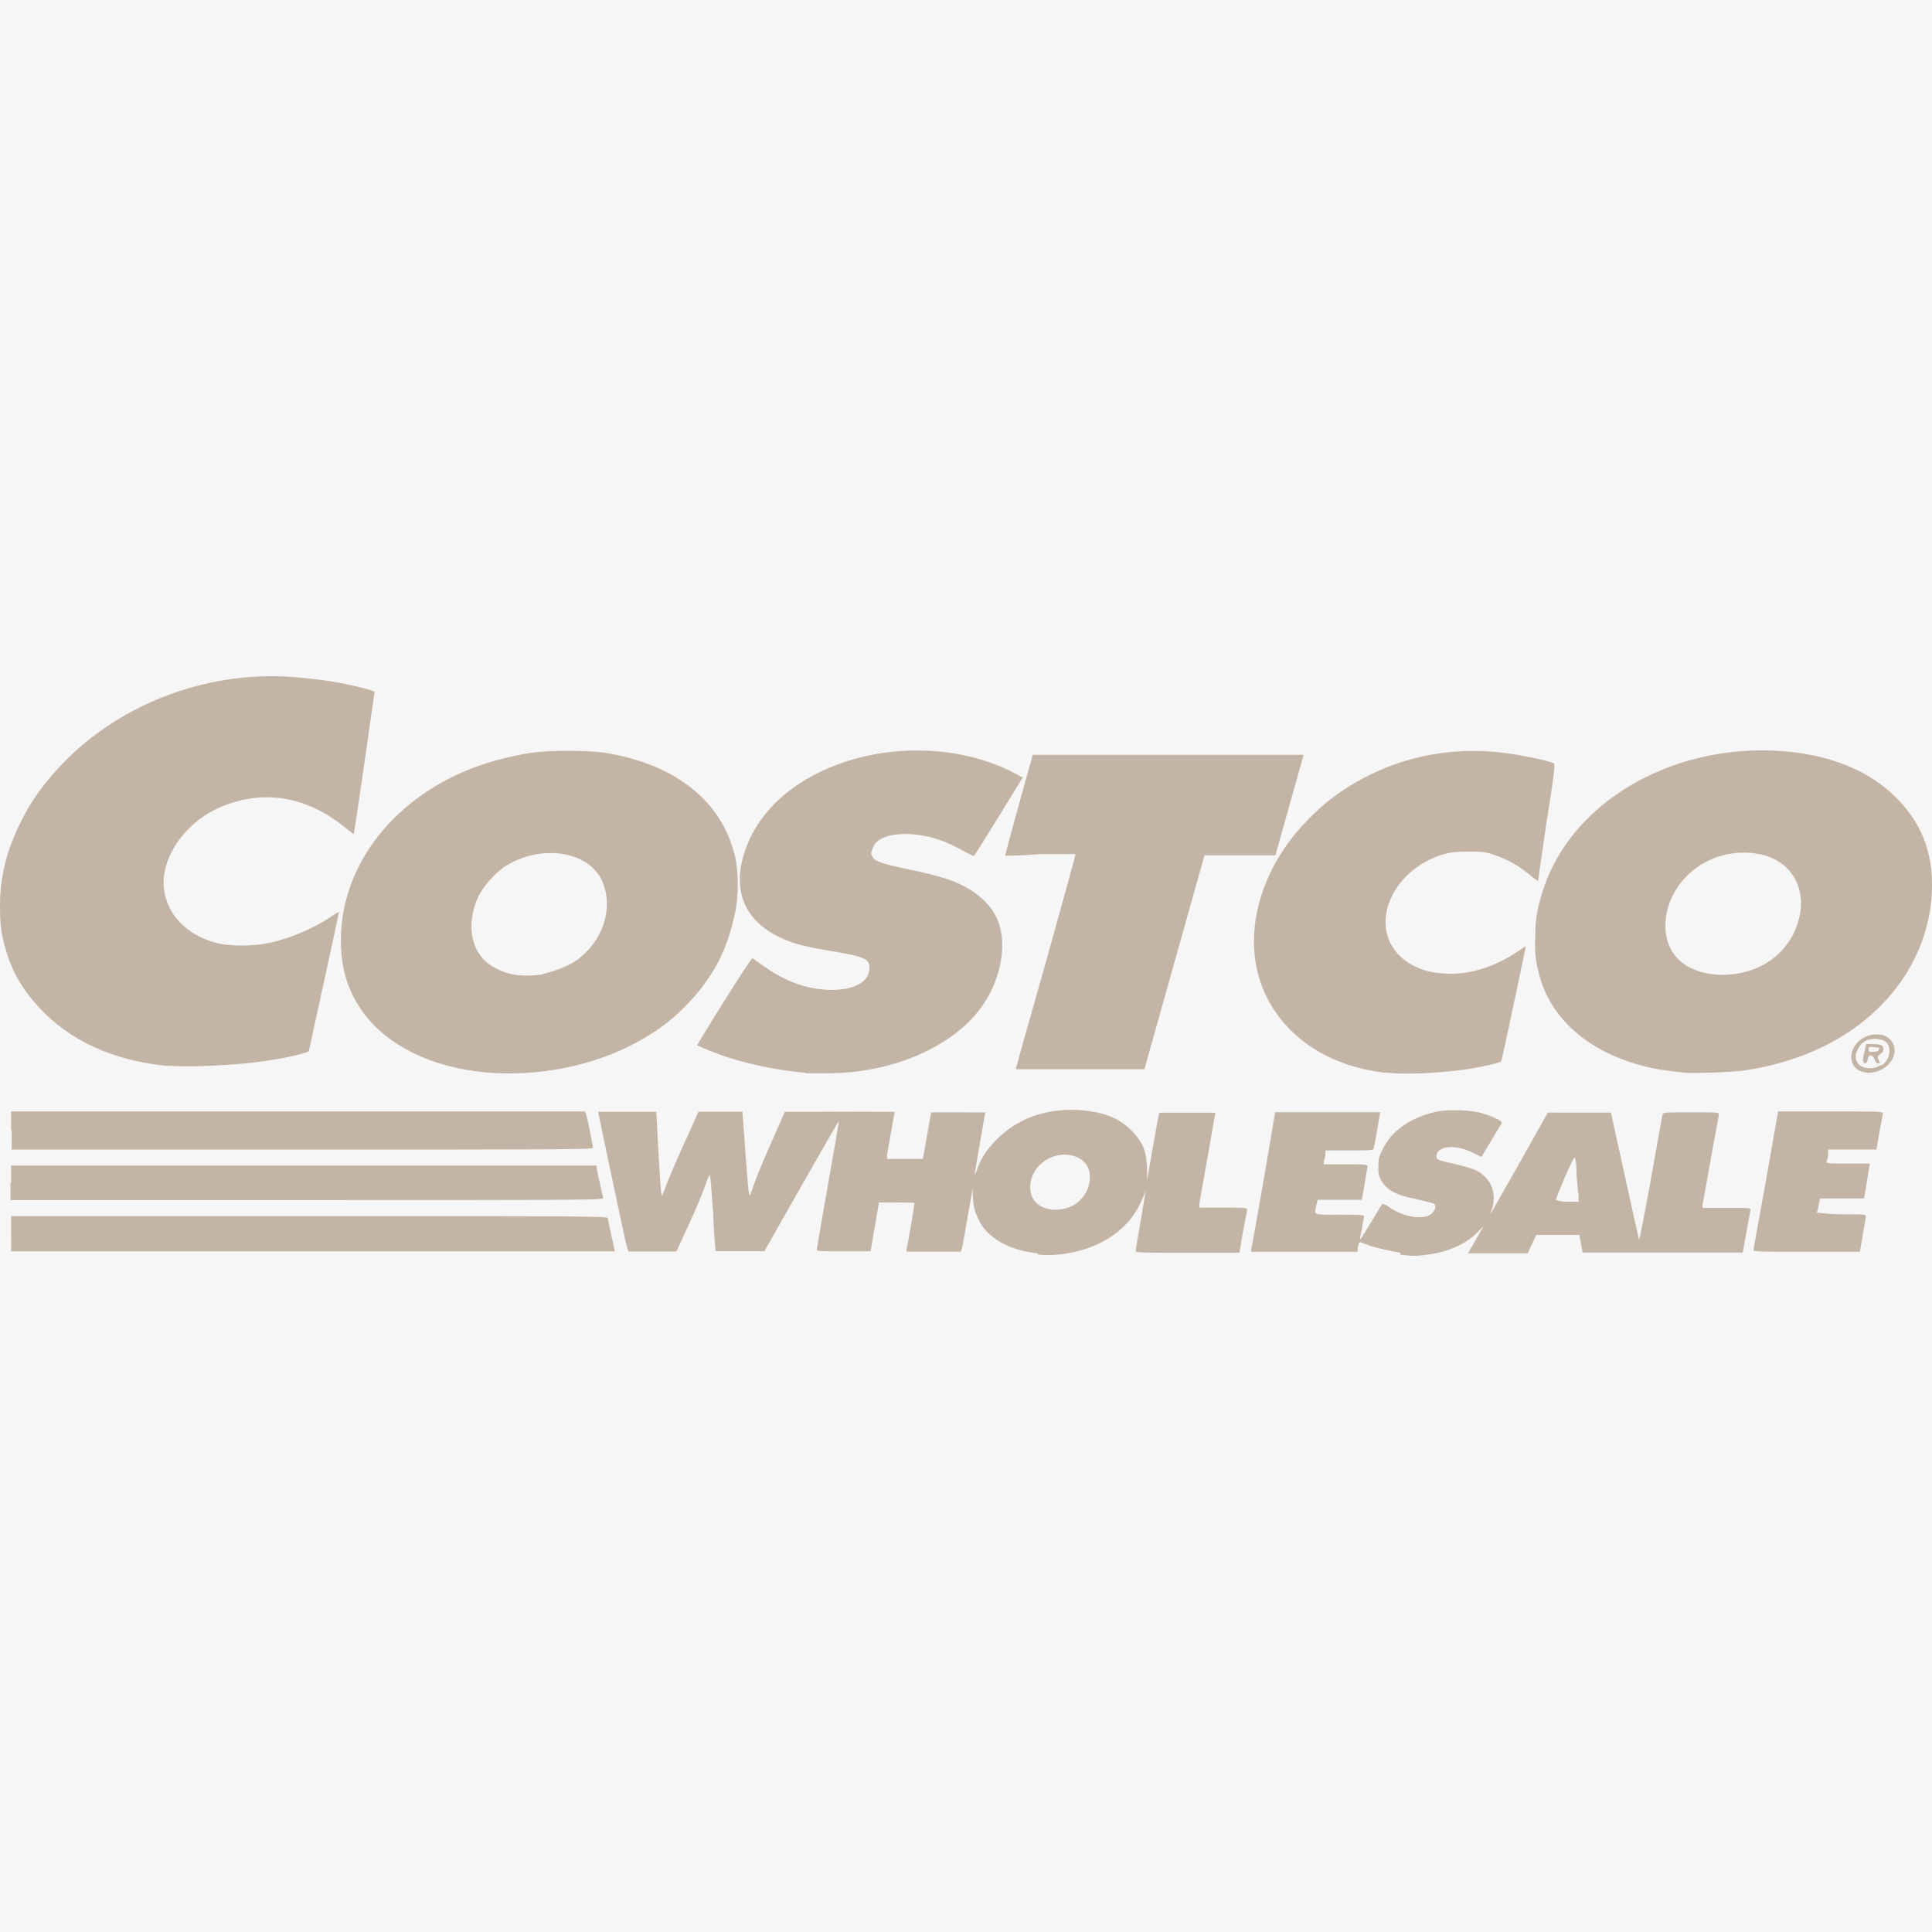 <svg width="48" height="48" viewBox="0 0 48 48" fill="none" xmlns="http://www.w3.org/2000/svg">
<rect width="48" height="48" fill="#F6F6F6"/>
<path d="M25.779 31.138C25.061 31.065 24.522 30.754 24.304 30.284C24.208 30.072 24.188 29.994 24.168 29.728V29.512L24.052 30.169C23.988 30.532 23.924 30.888 23.912 30.962L23.872 31.096H23.198H22.523V31.019C22.563 30.906 22.723 29.894 22.723 29.88C22.723 29.88 22.523 29.88 22.28 29.875H21.837L21.733 30.482L21.629 31.089H20.96C20.403 31.089 20.292 31.089 20.292 31.046C20.292 31.046 20.416 30.296 20.572 29.428C20.724 28.56 20.848 27.847 20.844 27.843C20.844 27.839 20.421 28.567 19.913 29.461L18.991 31.086H18.386C18.054 31.086 17.779 31.083 17.777 31.086C17.776 31.082 17.737 30.654 17.717 30.139C17.677 29.52 17.649 29.194 17.633 29.188C17.633 29.183 17.573 29.278 17.533 29.421C17.493 29.555 17.314 29.986 17.134 30.379L16.805 31.094H16.211H15.616L15.576 30.986C15.536 30.852 14.86 27.642 14.86 27.622C14.86 27.622 15.184 27.622 15.582 27.622H16.305L16.349 28.443C16.413 29.558 16.425 29.708 16.445 29.708C16.445 29.708 16.497 29.608 16.537 29.487C16.577 29.366 16.777 28.898 16.982 28.445L17.354 27.62H17.899H18.445L18.517 28.599C18.593 29.637 18.605 29.729 18.637 29.689C18.637 29.689 18.689 29.559 18.729 29.434C18.769 29.308 18.957 28.849 19.15 28.414L19.498 27.623H20.225C20.625 27.619 21.24 27.619 21.59 27.622H22.227L22.143 28.1C22.095 28.363 22.051 28.626 22.039 28.686V28.794H22.483H22.927L23.031 28.215L23.135 27.636H23.806C24.174 27.636 24.478 27.641 24.478 27.636C24.478 27.641 24.418 27.986 24.346 28.396C24.274 28.806 24.214 29.159 24.214 29.178C24.214 29.178 24.254 29.134 24.278 29.044C24.386 28.759 24.51 28.569 24.744 28.328C25.257 27.801 25.95 27.544 26.766 27.575C27.39 27.618 27.804 27.76 28.135 28.112C28.395 28.388 28.479 28.596 28.499 29.009V29.325L28.643 28.496C28.723 28.04 28.795 27.657 28.803 27.646C28.803 27.646 29.131 27.646 29.508 27.646H30.195L30.007 28.717C29.903 29.306 29.811 29.837 29.799 29.895V30.003H30.398C30.867 30.003 30.995 30.003 30.985 30.047C30.985 30.09 30.933 30.319 30.881 30.604L30.793 31.125H29.503C28.464 31.125 28.213 31.125 28.213 31.082C28.213 31.082 28.273 30.706 28.346 30.293C28.418 29.878 28.474 29.526 28.465 29.509C28.465 29.509 28.465 29.504 28.465 29.552C28.464 29.595 28.41 29.729 28.346 29.867C28.142 30.304 27.809 30.641 27.345 30.876C26.892 31.105 26.284 31.221 25.792 31.169L25.779 31.138ZM26.588 29.982C27.097 29.775 27.256 29.055 26.848 28.797C26.54 28.603 26.097 28.672 25.822 28.953C25.61 29.173 25.534 29.496 25.646 29.74C25.778 30.034 26.192 30.142 26.588 29.982ZM28.496 29.38C28.495 29.423 28.496 29.428 28.496 29.423C28.496 29.423 28.496 29.38 28.498 29.367L28.496 29.38ZM24.21 29.238C24.209 29.281 24.21 29.285 24.21 29.281C24.21 29.281 24.21 29.238 24.212 29.225L24.21 29.238ZM34.8 31.126C34.541 31.082 34.145 30.996 33.937 30.914C33.753 30.841 33.769 30.832 33.729 31.022V31.1H32.407H31.084V31.035C31.124 30.936 31.68 27.651 31.68 27.632C31.68 27.632 32.267 27.632 32.985 27.632H34.291L34.215 28.067C34.175 28.305 34.135 28.519 34.127 28.539C34.127 28.582 33.971 28.582 33.521 28.582H32.928V28.69C32.928 28.75 32.888 28.828 32.888 28.863V28.927H33.433C33.852 28.927 33.978 28.927 33.977 28.971C33.976 29.014 33.937 29.187 33.905 29.406L33.833 29.808H33.286H32.741L32.701 29.95C32.653 30.197 32.601 30.179 33.281 30.179C33.843 30.179 33.889 30.183 33.888 30.231C33.887 30.274 33.848 30.395 33.836 30.538C33.796 30.68 33.788 30.797 33.792 30.801C33.792 30.806 33.916 30.616 34.06 30.374C34.204 30.136 34.328 29.927 34.34 29.911C34.34 29.911 34.408 29.911 34.484 29.971C34.8 30.192 35.143 30.282 35.433 30.222C35.617 30.179 35.733 29.967 35.605 29.894C35.565 29.894 35.393 29.833 35.2 29.794C34.693 29.699 34.448 29.566 34.314 29.323C34.254 29.215 34.242 29.159 34.246 28.99C34.247 28.813 34.246 28.757 34.342 28.575C34.562 28.1 35.036 27.763 35.687 27.62C35.983 27.555 36.565 27.577 36.841 27.663C37.125 27.75 37.333 27.858 37.31 27.901C37.31 27.901 37.182 28.117 37.05 28.337C36.918 28.558 36.81 28.739 36.806 28.744C36.803 28.747 36.73 28.7 36.646 28.666C36.214 28.428 35.716 28.45 35.688 28.709C35.688 28.808 35.688 28.821 36.115 28.912C36.303 28.955 36.52 29.016 36.599 29.046C37.013 29.214 37.195 29.588 37.074 30.023C37.034 30.096 37.034 30.157 37.034 30.157C37.034 30.157 37.358 29.591 37.749 28.9L38.455 27.642L39.24 27.643L40.023 27.643L40.367 29.207C40.556 30.067 40.715 30.788 40.727 30.807C40.727 30.807 40.867 30.14 41.02 29.279C41.172 28.418 41.3 27.698 41.307 27.678C41.307 27.635 41.483 27.635 42.019 27.635C42.673 27.635 42.718 27.639 42.706 27.687C42.706 27.73 42.605 28.219 42.502 28.808C42.398 29.397 42.306 29.908 42.297 29.944V30.009H42.899C43.474 30.009 43.499 30.011 43.487 30.061C43.487 30.104 43.435 30.341 43.387 30.618L43.299 31.121H41.309H39.32L39.28 30.901L39.24 30.68H38.705H38.17L38.062 30.909L37.954 31.138H37.213H36.472L36.6 30.918C36.668 30.797 36.756 30.646 36.792 30.581L36.856 30.469L36.696 30.628C36.408 30.914 35.986 31.101 35.483 31.168C35.215 31.211 35.072 31.211 34.781 31.168L34.8 31.126ZM39.208 29.65C39.208 29.542 39.168 29.3 39.168 29.107C39.168 28.857 39.128 28.757 39.12 28.757C39.08 28.757 38.658 29.746 38.658 29.814C38.658 29.814 38.766 29.857 38.938 29.857H39.218V29.663L39.208 29.65ZM0.276 30.657V30.214H7.682C14.712 30.214 15.088 30.217 15.101 30.266C15.101 30.327 15.277 31.072 15.277 31.09C15.277 31.09 11.902 31.09 7.777 31.09H0.277V30.647L0.276 30.657ZM43.564 31.063C43.564 31.02 43.712 30.259 43.876 29.32L44.176 27.613H45.483C46.714 27.613 46.788 27.616 46.776 27.665C46.776 27.708 46.732 27.902 46.692 28.136L46.62 28.559H46.019H45.419V28.693C45.419 28.767 45.379 28.845 45.379 28.866C45.379 28.909 45.459 28.909 45.91 28.909C46.21 28.909 46.455 28.909 46.456 28.909C46.456 28.909 46.416 29.121 46.384 29.352L46.312 29.776H45.766H45.22L45.18 29.94C45.18 30.031 45.14 30.113 45.14 30.126C45.14 30.126 45.412 30.169 45.748 30.169C46.31 30.169 46.356 30.172 46.356 30.221C46.355 30.264 46.316 30.458 46.28 30.685L46.208 31.099H44.877C43.817 31.104 43.549 31.099 43.559 31.056L43.564 31.063ZM0.276 29.384V28.957H7.551H14.825V29.022C14.825 29.065 14.87 29.229 14.905 29.402C14.945 29.575 14.977 29.739 14.986 29.765C14.986 29.812 14.637 29.816 7.63 29.816H0.26V29.389L0.276 29.384ZM0.276 28.084V27.613H7.405H14.534L14.573 27.721C14.621 27.915 14.733 28.478 14.733 28.518C14.733 28.561 13.598 28.561 7.511 28.561H0.289V28.09L0.276 28.084ZM12.031 26.639C10.719 26.514 9.63 25.978 9.033 25.167C8.645 24.642 8.468 24.07 8.47 23.356C8.47 21.795 9.398 20.338 10.938 19.461C11.575 19.098 12.308 18.85 13.16 18.709C13.592 18.635 14.639 18.635 15.065 18.708C16.794 18.998 17.926 19.902 18.256 21.256C18.352 21.645 18.356 22.282 18.256 22.704C18.084 23.539 17.761 24.19 17.206 24.809C16.784 25.279 16.39 25.588 15.809 25.902C14.717 26.494 13.323 26.765 12.015 26.639H12.031ZM13.484 24.197C13.696 24.154 14.078 24.024 14.284 23.886C14.861 23.497 15.174 22.809 15.054 22.19C14.99 21.866 14.85 21.637 14.605 21.462C14.087 21.09 13.229 21.103 12.581 21.505C12.329 21.656 12.004 22.017 11.883 22.279C11.555 22.991 11.711 23.712 12.251 24.02C12.615 24.228 12.929 24.275 13.482 24.21L13.484 24.197ZM20.012 26.651C19.217 26.591 18.257 26.366 17.611 26.096C17.455 26.031 17.323 25.975 17.319 25.97C17.319 25.966 17.615 25.473 17.99 24.875C18.427 24.176 18.681 23.795 18.7 23.809C18.7 23.809 18.832 23.904 18.956 23.99C19.531 24.401 20.082 24.595 20.676 24.594C21.237 24.594 21.601 24.382 21.602 24.055C21.602 23.822 21.49 23.77 20.67 23.632C20.007 23.52 19.765 23.459 19.467 23.33C18.423 22.88 18.115 21.996 18.613 20.875C19.005 19.995 19.864 19.297 21.023 18.919C22.387 18.475 23.976 18.578 25.153 19.183L25.409 19.317L24.813 20.288C24.485 20.822 24.206 21.263 24.194 21.268C24.194 21.268 24.062 21.212 23.922 21.134C23.448 20.862 22.987 20.728 22.511 20.72C22.039 20.72 21.744 20.845 21.674 21.1C21.634 21.195 21.634 21.221 21.674 21.285C21.746 21.406 21.894 21.454 22.621 21.609C23.332 21.761 23.654 21.86 23.972 22.028C24.379 22.244 24.69 22.574 24.81 22.918C24.99 23.437 24.894 24.134 24.562 24.738C24.262 25.281 23.781 25.723 23.108 26.071C22.342 26.469 21.411 26.678 20.472 26.665C20.276 26.663 20.061 26.665 19.996 26.665L20.012 26.651ZM34.407 26.651C33.005 26.491 31.905 25.757 31.414 24.65C30.837 23.35 31.242 21.677 32.437 20.426C32.894 19.947 33.316 19.627 33.888 19.325C34.897 18.792 36.051 18.57 37.208 18.686C37.683 18.734 38.504 18.898 38.604 18.967C38.644 18.967 38.604 19.304 38.424 20.427C38.308 21.217 38.212 21.876 38.212 21.891C38.212 21.891 38.156 21.848 38.088 21.805C37.792 21.541 37.472 21.355 37.11 21.235C36.902 21.166 36.834 21.157 36.481 21.157C36.046 21.156 35.846 21.201 35.504 21.365C34.724 21.749 34.276 22.555 34.468 23.236C34.624 23.783 35.175 24.155 35.886 24.188C36.512 24.231 37.165 24.015 37.753 23.608C37.833 23.552 37.905 23.509 37.909 23.513C37.909 23.513 37.32 26.343 37.296 26.369C37.256 26.412 36.723 26.529 36.362 26.576C35.637 26.671 34.885 26.702 34.407 26.645L34.407 26.651ZM41.851 26.651C41.173 26.578 40.856 26.513 40.423 26.362C39.311 25.973 38.545 25.245 38.268 24.31C38.152 23.921 38.124 23.665 38.144 23.215C38.144 22.788 38.216 22.48 38.348 22.081C39.038 19.981 41.412 18.548 44.035 18.648C45.395 18.7 46.479 19.132 47.198 19.909C47.708 20.459 47.962 21.065 47.996 21.813C48.048 22.92 47.628 24.026 46.828 24.881C45.983 25.788 44.791 26.375 43.347 26.595C43.059 26.638 42.081 26.673 41.851 26.651ZM43.341 24.152C44.044 23.979 44.561 23.454 44.71 22.766C44.874 22.018 44.466 21.376 43.734 21.225C43.039 21.082 42.325 21.307 41.851 21.823C41.339 22.38 41.224 23.192 41.587 23.705C41.899 24.146 42.623 24.33 43.341 24.152ZM46.299 26.636C46.079 26.58 45.975 26.425 45.999 26.194C46.039 25.943 46.271 25.728 46.56 25.703C46.904 25.659 47.143 25.923 47.051 26.224C46.963 26.518 46.601 26.712 46.299 26.636ZM46.74 26.477C46.864 26.399 46.944 26.256 46.944 26.114C46.942 25.911 46.824 25.811 46.588 25.811C46.372 25.812 46.24 25.893 46.153 26.075C46.097 26.2 46.093 26.226 46.113 26.325C46.153 26.416 46.165 26.451 46.257 26.498C46.393 26.567 46.605 26.554 46.733 26.455L46.74 26.477ZM46.284 26.364C46.285 26.321 46.284 26.23 46.324 26.127L46.364 25.941H46.536C46.744 25.941 46.816 25.984 46.788 26.088C46.788 26.131 46.74 26.178 46.704 26.196C46.644 26.239 46.644 26.239 46.664 26.308C46.712 26.412 46.712 26.42 46.664 26.42C46.624 26.42 46.596 26.377 46.572 26.317C46.52 26.187 46.424 26.187 46.404 26.319C46.404 26.413 46.296 26.461 46.3 26.37L46.284 26.364ZM46.676 26.088C46.676 26.045 46.716 26.04 46.676 26.032C46.676 26.032 46.428 25.988 46.428 26.032C46.428 26.032 46.428 26.075 46.428 26.088C46.428 26.131 46.428 26.131 46.532 26.131C46.6 26.131 46.66 26.131 46.676 26.088ZM25.261 26.485C25.261 26.442 25.605 25.25 26.006 23.825C26.406 22.399 26.728 21.226 26.72 21.218C26.72 21.218 26.319 21.219 25.845 21.218C25.37 21.261 24.978 21.261 24.971 21.261C24.971 21.261 25.119 20.687 25.311 20.001L25.659 18.753H29.023H32.387L32.299 19.072C32.251 19.25 32.091 19.811 31.947 20.323L31.687 21.251H31.095C30.771 21.251 30.372 21.251 30.213 21.251H29.925L29.179 23.908L28.432 26.565H26.839H25.246V26.496L25.261 26.485ZM4.179 26.485C2.824 26.356 1.743 25.864 0.976 25.036C0.552 24.578 0.3 24.14 0.136 23.573C0.032 23.219 0 22.952 0 22.506C0.001 21.836 0.14 21.225 0.44 20.579C0.696 20.026 0.962 19.627 1.4 19.138C2.824 17.549 5.049 16.664 7.238 16.817C7.773 16.86 8.161 16.908 8.583 16.994C8.943 17.068 9.278 17.158 9.306 17.189C9.306 17.189 8.81 20.698 8.787 20.722C8.784 20.725 8.691 20.652 8.575 20.562C7.597 19.763 6.497 19.594 5.421 20.079C4.556 20.468 3.963 21.371 4.078 22.122C4.174 22.75 4.651 23.232 5.367 23.425C5.687 23.512 6.297 23.516 6.689 23.425C7.199 23.322 7.836 23.049 8.257 22.753C8.349 22.689 8.421 22.65 8.421 22.667C8.421 22.667 8.253 23.459 8.049 24.391C7.845 25.323 7.677 26.093 7.677 26.103C7.677 26.164 6.965 26.319 6.341 26.393C5.589 26.479 4.622 26.518 4.172 26.475L4.179 26.485Z" fill="#C4B4A5"/>
</svg>
